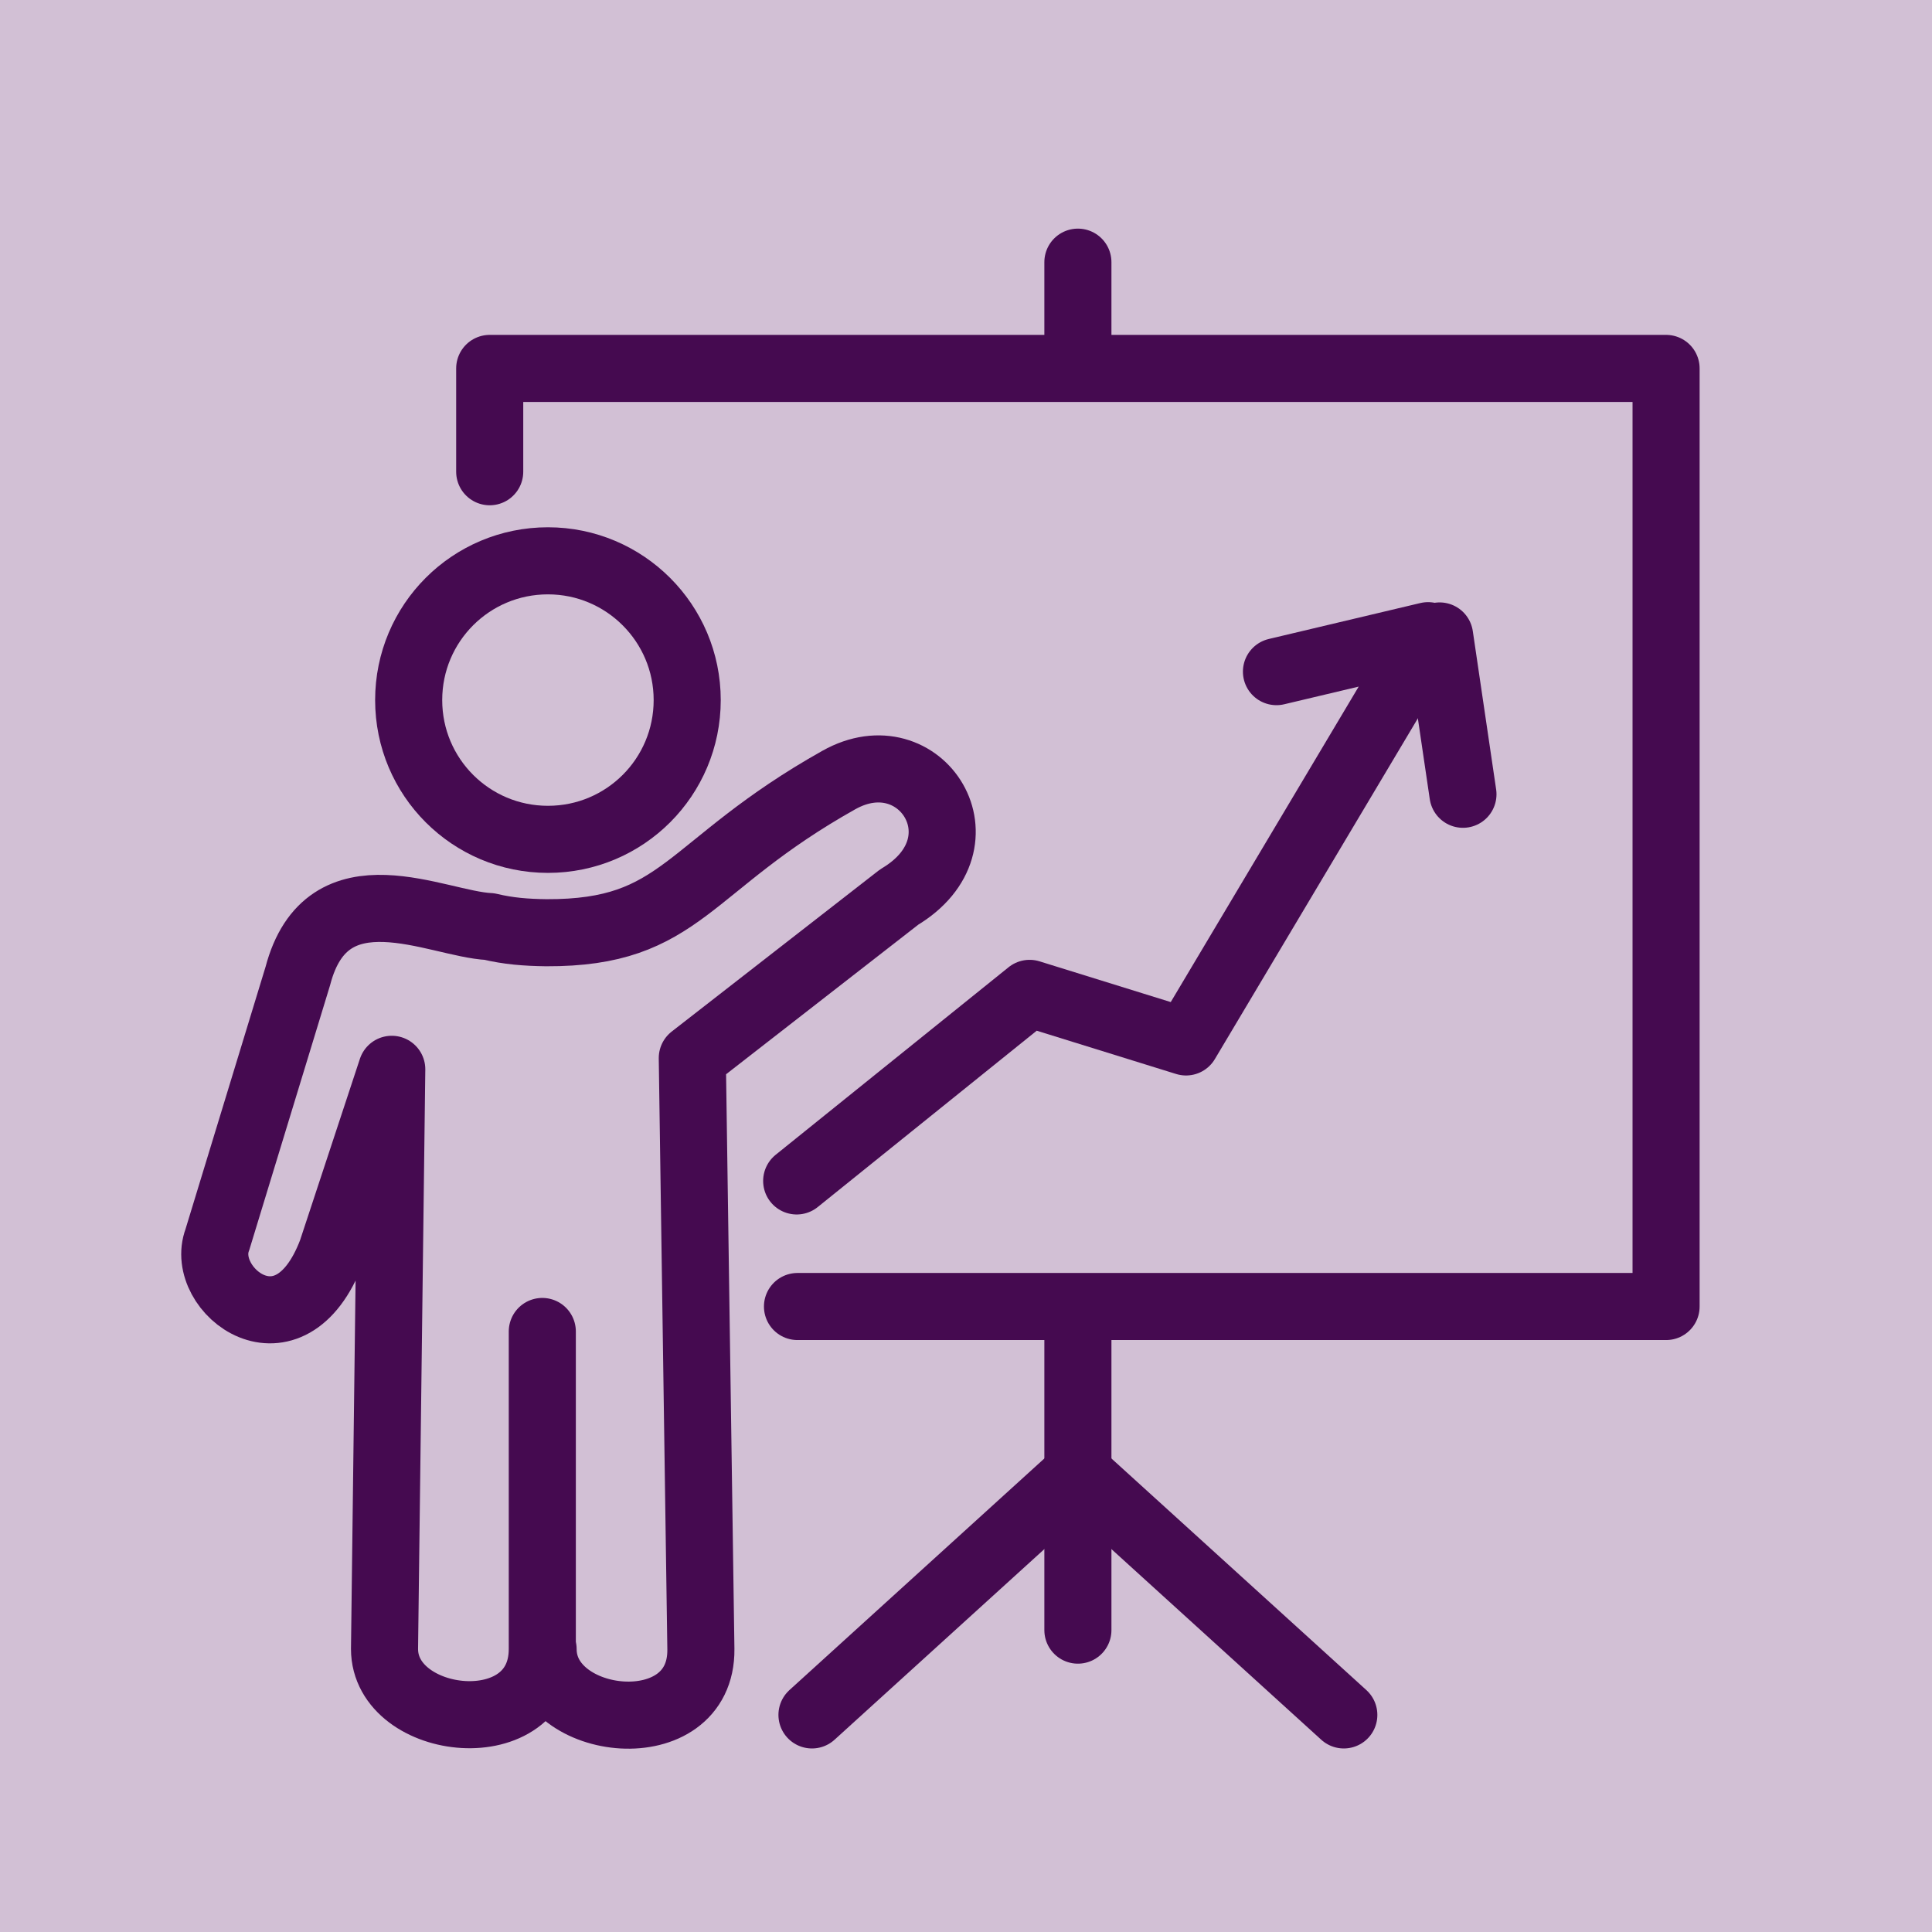 <?xml version="1.0" encoding="UTF-8"?>
<svg xmlns="http://www.w3.org/2000/svg" viewBox="0 0 72 72">
  <defs>
    <style>
      .cls-1 {
        fill: none;
        stroke: #450a50;
        stroke-linecap: round;
        stroke-linejoin: round;
        stroke-width: 2.5px;
      }

      .cls-2 {
        fill: #d2c0d5;
      }
    </style>
  </defs>
  <g id="Ebene_2" data-name="Ebene 2">
    <rect class="cls-2" y="-.51" width="72" height="73.01"/>
  </g>
  <g id="Ebene_1" data-name="Ebene 1">
    <g>
      <path class="cls-1" d="M20.21,49.62v11.83c0,3.6-5.88,2.92-5.88,0l.27-21.6-2.24,6.79c-1.57,4.13-4.97,1.44-4.26-.44l3-9.83c1.09-4.16,5.18-1.93,7.14-1.84.71.17,1.36.22,2.12.23,5.09.02,5.18-2.48,10.9-5.69,3.06-1.72,5.64,2.34,2.25,4.36l-7.71,6,.32,22.03c.04,3.6-5.88,2.94-5.88,0"/>
      <path class="cls-1" d="M20.42,20.9c2.86,0,5.19,2.32,5.19,5.19s-2.32,5.19-5.19,5.19-5.19-2.32-5.19-5.19,2.32-5.19,5.19-5.19h0Z"/>
      <polyline class="cls-1" points="29.69 44.01 38.37 37.02 44.2 38.83 53.22 23.69 47.57 25.03"/>
      <line class="cls-1" x1="53.65" y1="23.7" x2="54.52" y2="29.6"/>
      <polyline class="cls-1" points="18.25 17.58 18.25 13.73 62.09 13.73 62.09 48.69 29.72 48.69"/>
      <line class="cls-1" x1="40.17" y1="48.79" x2="40.17" y2="60.75"/>
      <line class="cls-1" x1="40.17" y1="13.58" x2="40.17" y2="9.77"/>
      <line class="cls-1" x1="40.24" y1="54.97" x2="50.08" y2="63.91"/>
      <line class="cls-1" x1="40.1" y1="54.97" x2="30.26" y2="63.91"/>
    </g>
  </g>
</svg>